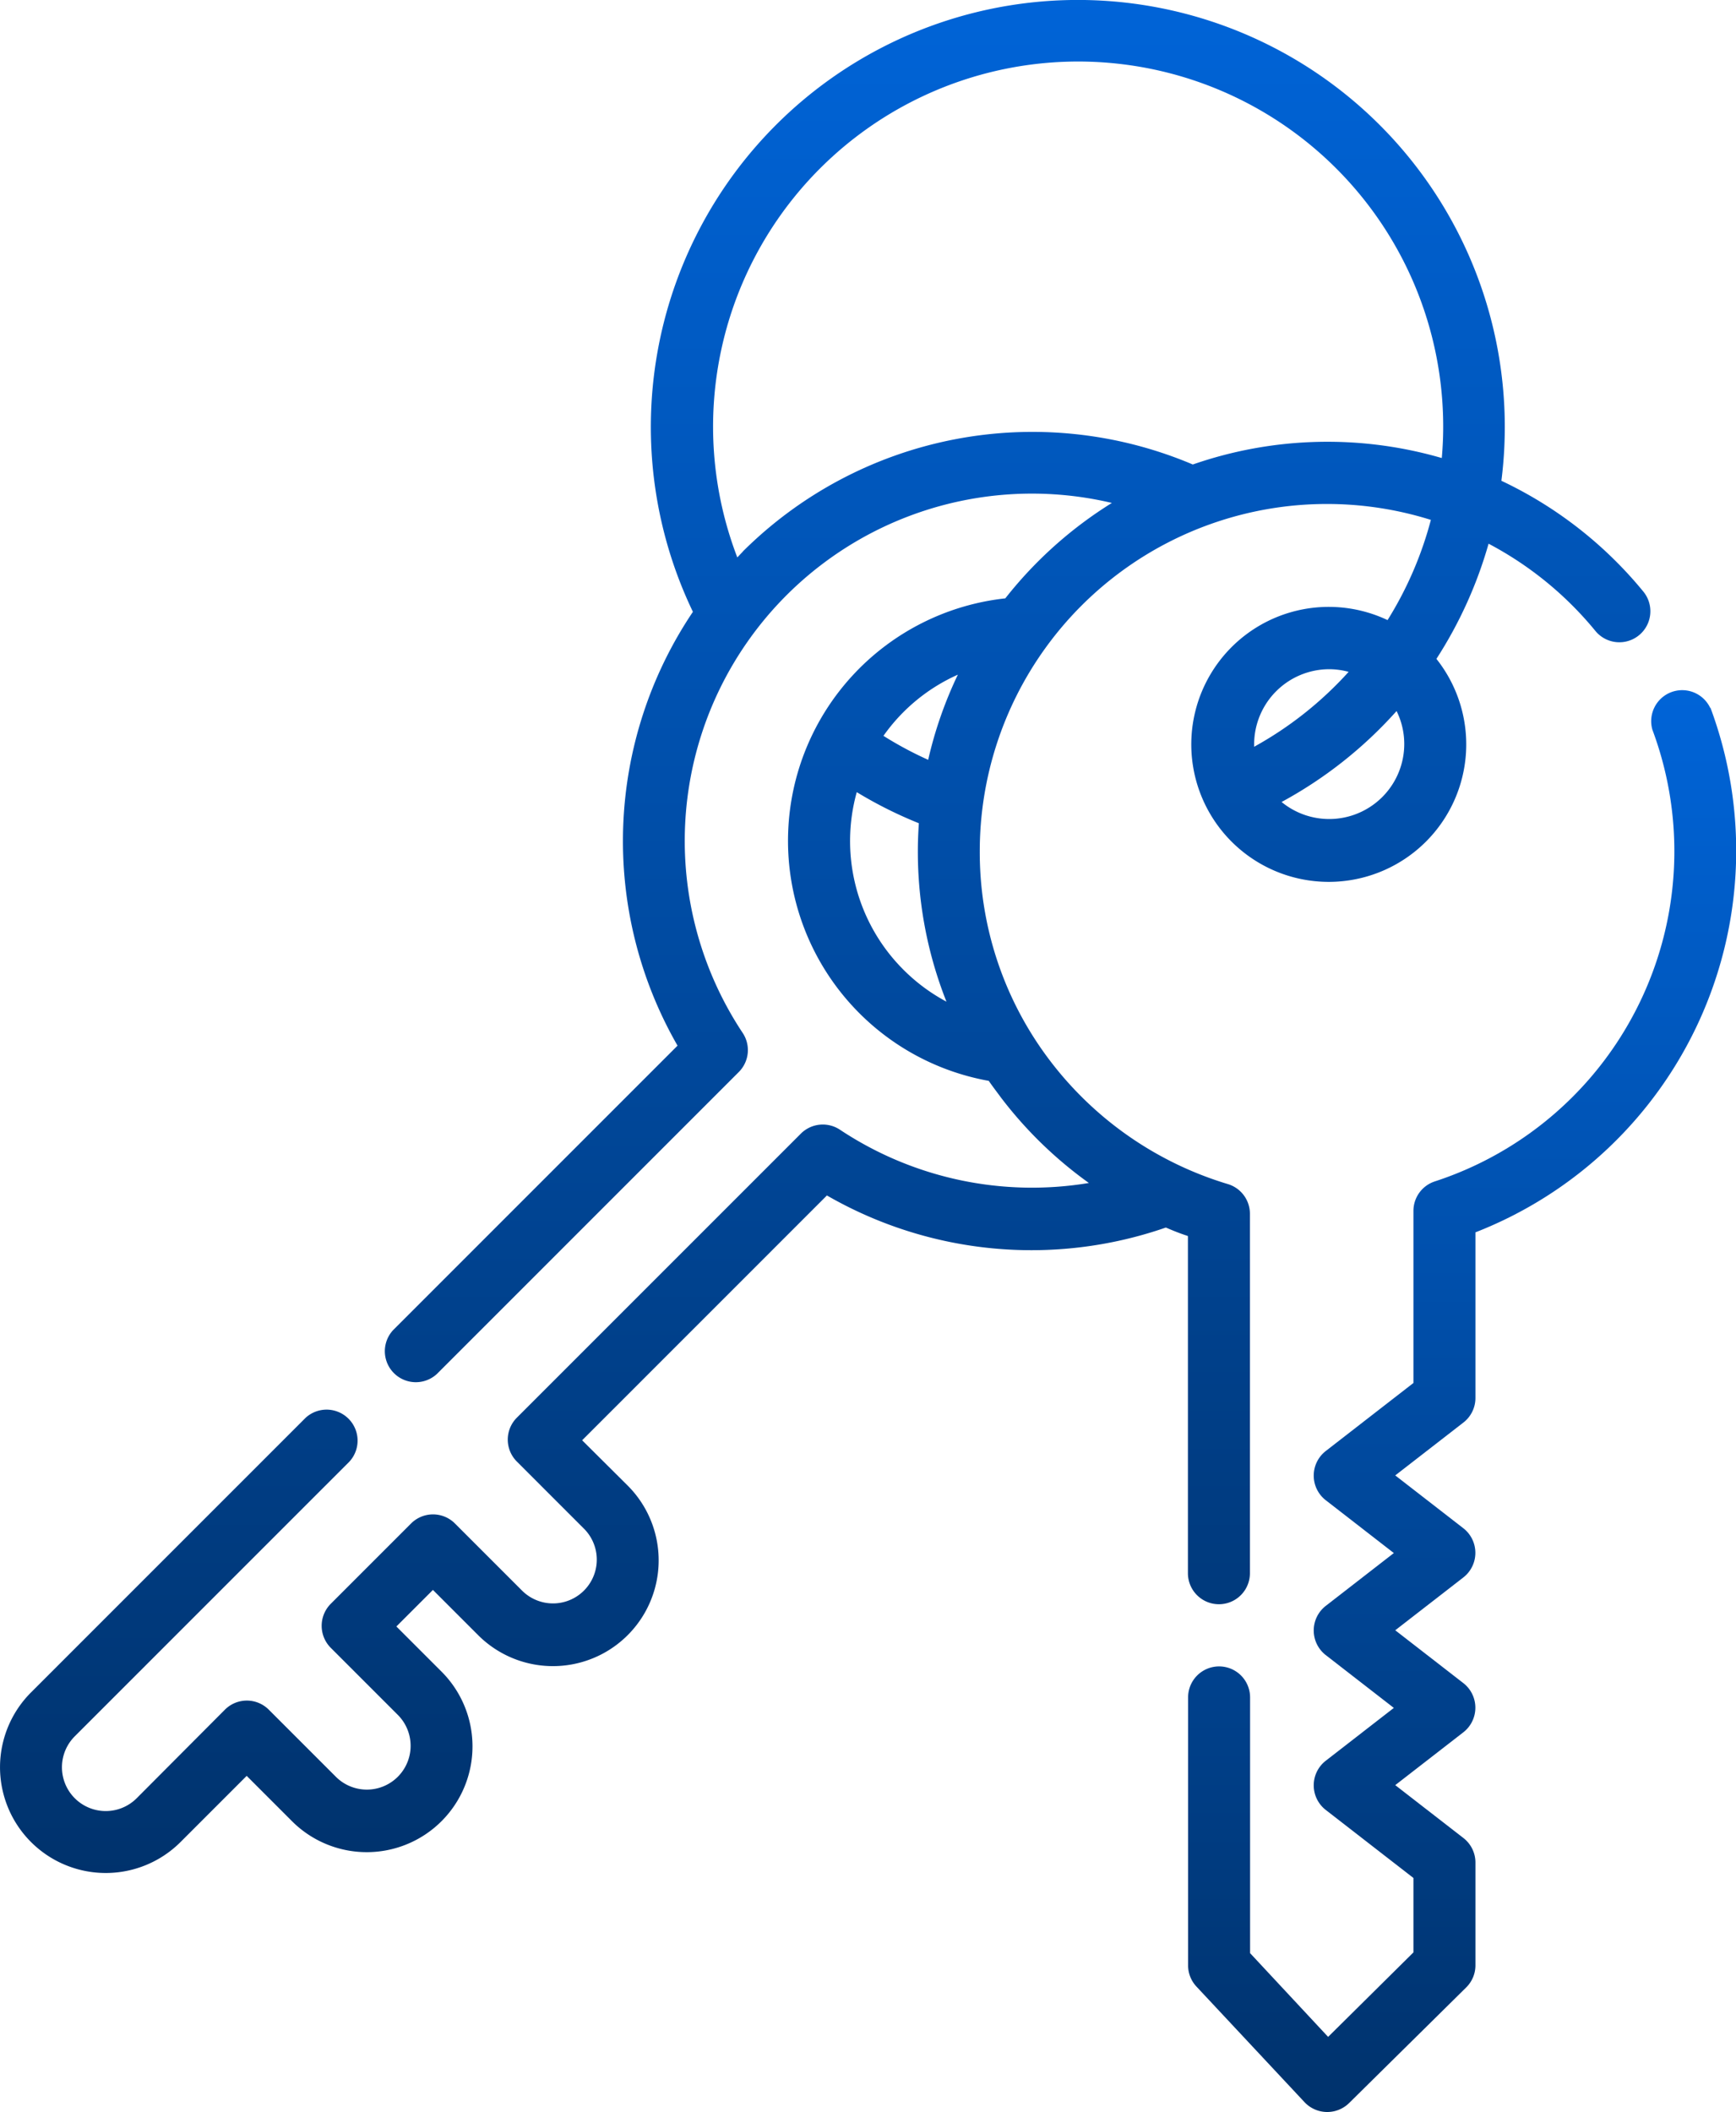 <svg xmlns="http://www.w3.org/2000/svg" xmlns:xlink="http://www.w3.org/1999/xlink" width="21" height="25.546" viewBox="0 0 21 25.546">
  <defs>
    <linearGradient id="linear-gradient" x1="0.5" x2="0.5" y2="1" gradientUnits="objectBoundingBox">
      <stop offset="0" stop-color="#0064d8"/>
      <stop offset="1" stop-color="#00326c"/>
    </linearGradient>
  </defs>
  <g id="days" transform="translate(-45.558)">
    <path id="Path_29165" data-name="Path 29165" d="M59.928,14.951v4.077a.375.375,0,1,0,.75,0V14.68a.375.375,0,0,0-.268-.359,4.233,4.233,0,0,1-2.151-1.493,4.161,4.161,0,0,1-.849-2.532,4.2,4.2,0,0,1,5.457-4.008A4.41,4.41,0,0,1,62.343,7.5a1.663,1.663,0,1,0,.591.469,5.16,5.16,0,0,0,.631-1.393,4.206,4.206,0,0,1,1.292,1.055.375.375,0,0,0,.58-.476,4.951,4.951,0,0,0-1.717-1.34A5.165,5.165,0,1,0,53.94,7.4a4.965,4.965,0,0,0-.186,5.247l-3.44,3.44a.375.375,0,0,0,.53.53l3.651-3.651a.375.375,0,0,0,.047-.473,4.2,4.2,0,0,1,4.466-6.41,4.988,4.988,0,0,0-1.289,1.154,2.95,2.95,0,0,0-.2,5.836c.047.069.1.137.146.2a4.976,4.976,0,0,0,1.065,1.035,4.2,4.2,0,0,1-3.011-.644.375.375,0,0,0-.473.047l-3.436,3.436a.375.375,0,0,0,0,.53l.812.812a.529.529,0,1,1-.749.749l-.812-.812a.375.375,0,0,0-.53,0l-.973.973a.377.377,0,0,0,0,.53l.812.812a.529.529,0,1,1-.749.749l-.812-.812a.375.375,0,0,0-.53,0L47.211,21.75A.529.529,0,1,1,46.463,21l3.32-3.32a.375.375,0,0,0-.53-.53l-3.32,3.32a1.279,1.279,0,0,0,1.809,1.809l.8-.8.547.547A1.279,1.279,0,0,0,50.9,20.219l-.547-.547.442-.442.547.547a1.279,1.279,0,1,0,1.809-1.809L52.6,17.42l2.961-2.961a4.957,4.957,0,0,0,4.1.388c.086.037.172.072.26.1Zm1.708-6.857a.905.905,0,0,1,.236.032,4.409,4.409,0,0,1-1.143.906c0-.01,0-.02,0-.029A.91.91,0,0,1,61.636,8.094ZM62.545,9a.908.908,0,0,1-1.484.7,5.159,5.159,0,0,0,1.391-1.1A.9.9,0,0,1,62.545,9Zm-8-2.329c-.023.023-.046.048-.068.071a4.416,4.416,0,1,1,8.539-1.579c0,.127-.006.252-.017.377a4.96,4.96,0,0,0-3.012.078A4.967,4.967,0,0,0,54.54,6.674Zm2.6,1.489a4.909,4.909,0,0,0-.359,1.03,4.393,4.393,0,0,1-.541-.29,2.194,2.194,0,0,1,.9-.74Zm-.66,3.567a2.2,2.2,0,0,1-.563-2.146,5.132,5.132,0,0,0,.751.376c-.007.111-.012.223-.012.336a4.927,4.927,0,0,0,.346,1.822,2.2,2.2,0,0,1-.522-.388Z" fill="url(#linear-gradient)"/>
    <path id="Path_29166" data-name="Path 29166" d="M339.872,166.985a.375.375,0,0,0-.7.263,4.2,4.2,0,0,1-2.632,5.462.375.375,0,0,0-.259.356v2.082l-1.062.824a.377.377,0,0,0,0,.593l.825.64-.825.64a.377.377,0,0,0,0,.593l.825.64-.825.64a.377.377,0,0,0,0,.593l1.062.824v.9l-1.032,1.022-.944-1.013v-3.093a.375.375,0,0,0-.75,0v3.24a.375.375,0,0,0,.1.256l1.309,1.4a.377.377,0,0,0,.538.011l1.418-1.4a.375.375,0,0,0,.111-.266v-1.24a.375.375,0,0,0-.145-.3l-.825-.64.825-.64a.377.377,0,0,0,0-.593l-.825-.64.825-.64a.377.377,0,0,0,0-.593l-.825-.64.825-.64a.375.375,0,0,0,.145-.3v-2a4.955,4.955,0,0,0,2.843-6.345Z" transform="translate(-273.625 -158.421)" fill="url(#linear-gradient)"/>
  </g>
</svg>
